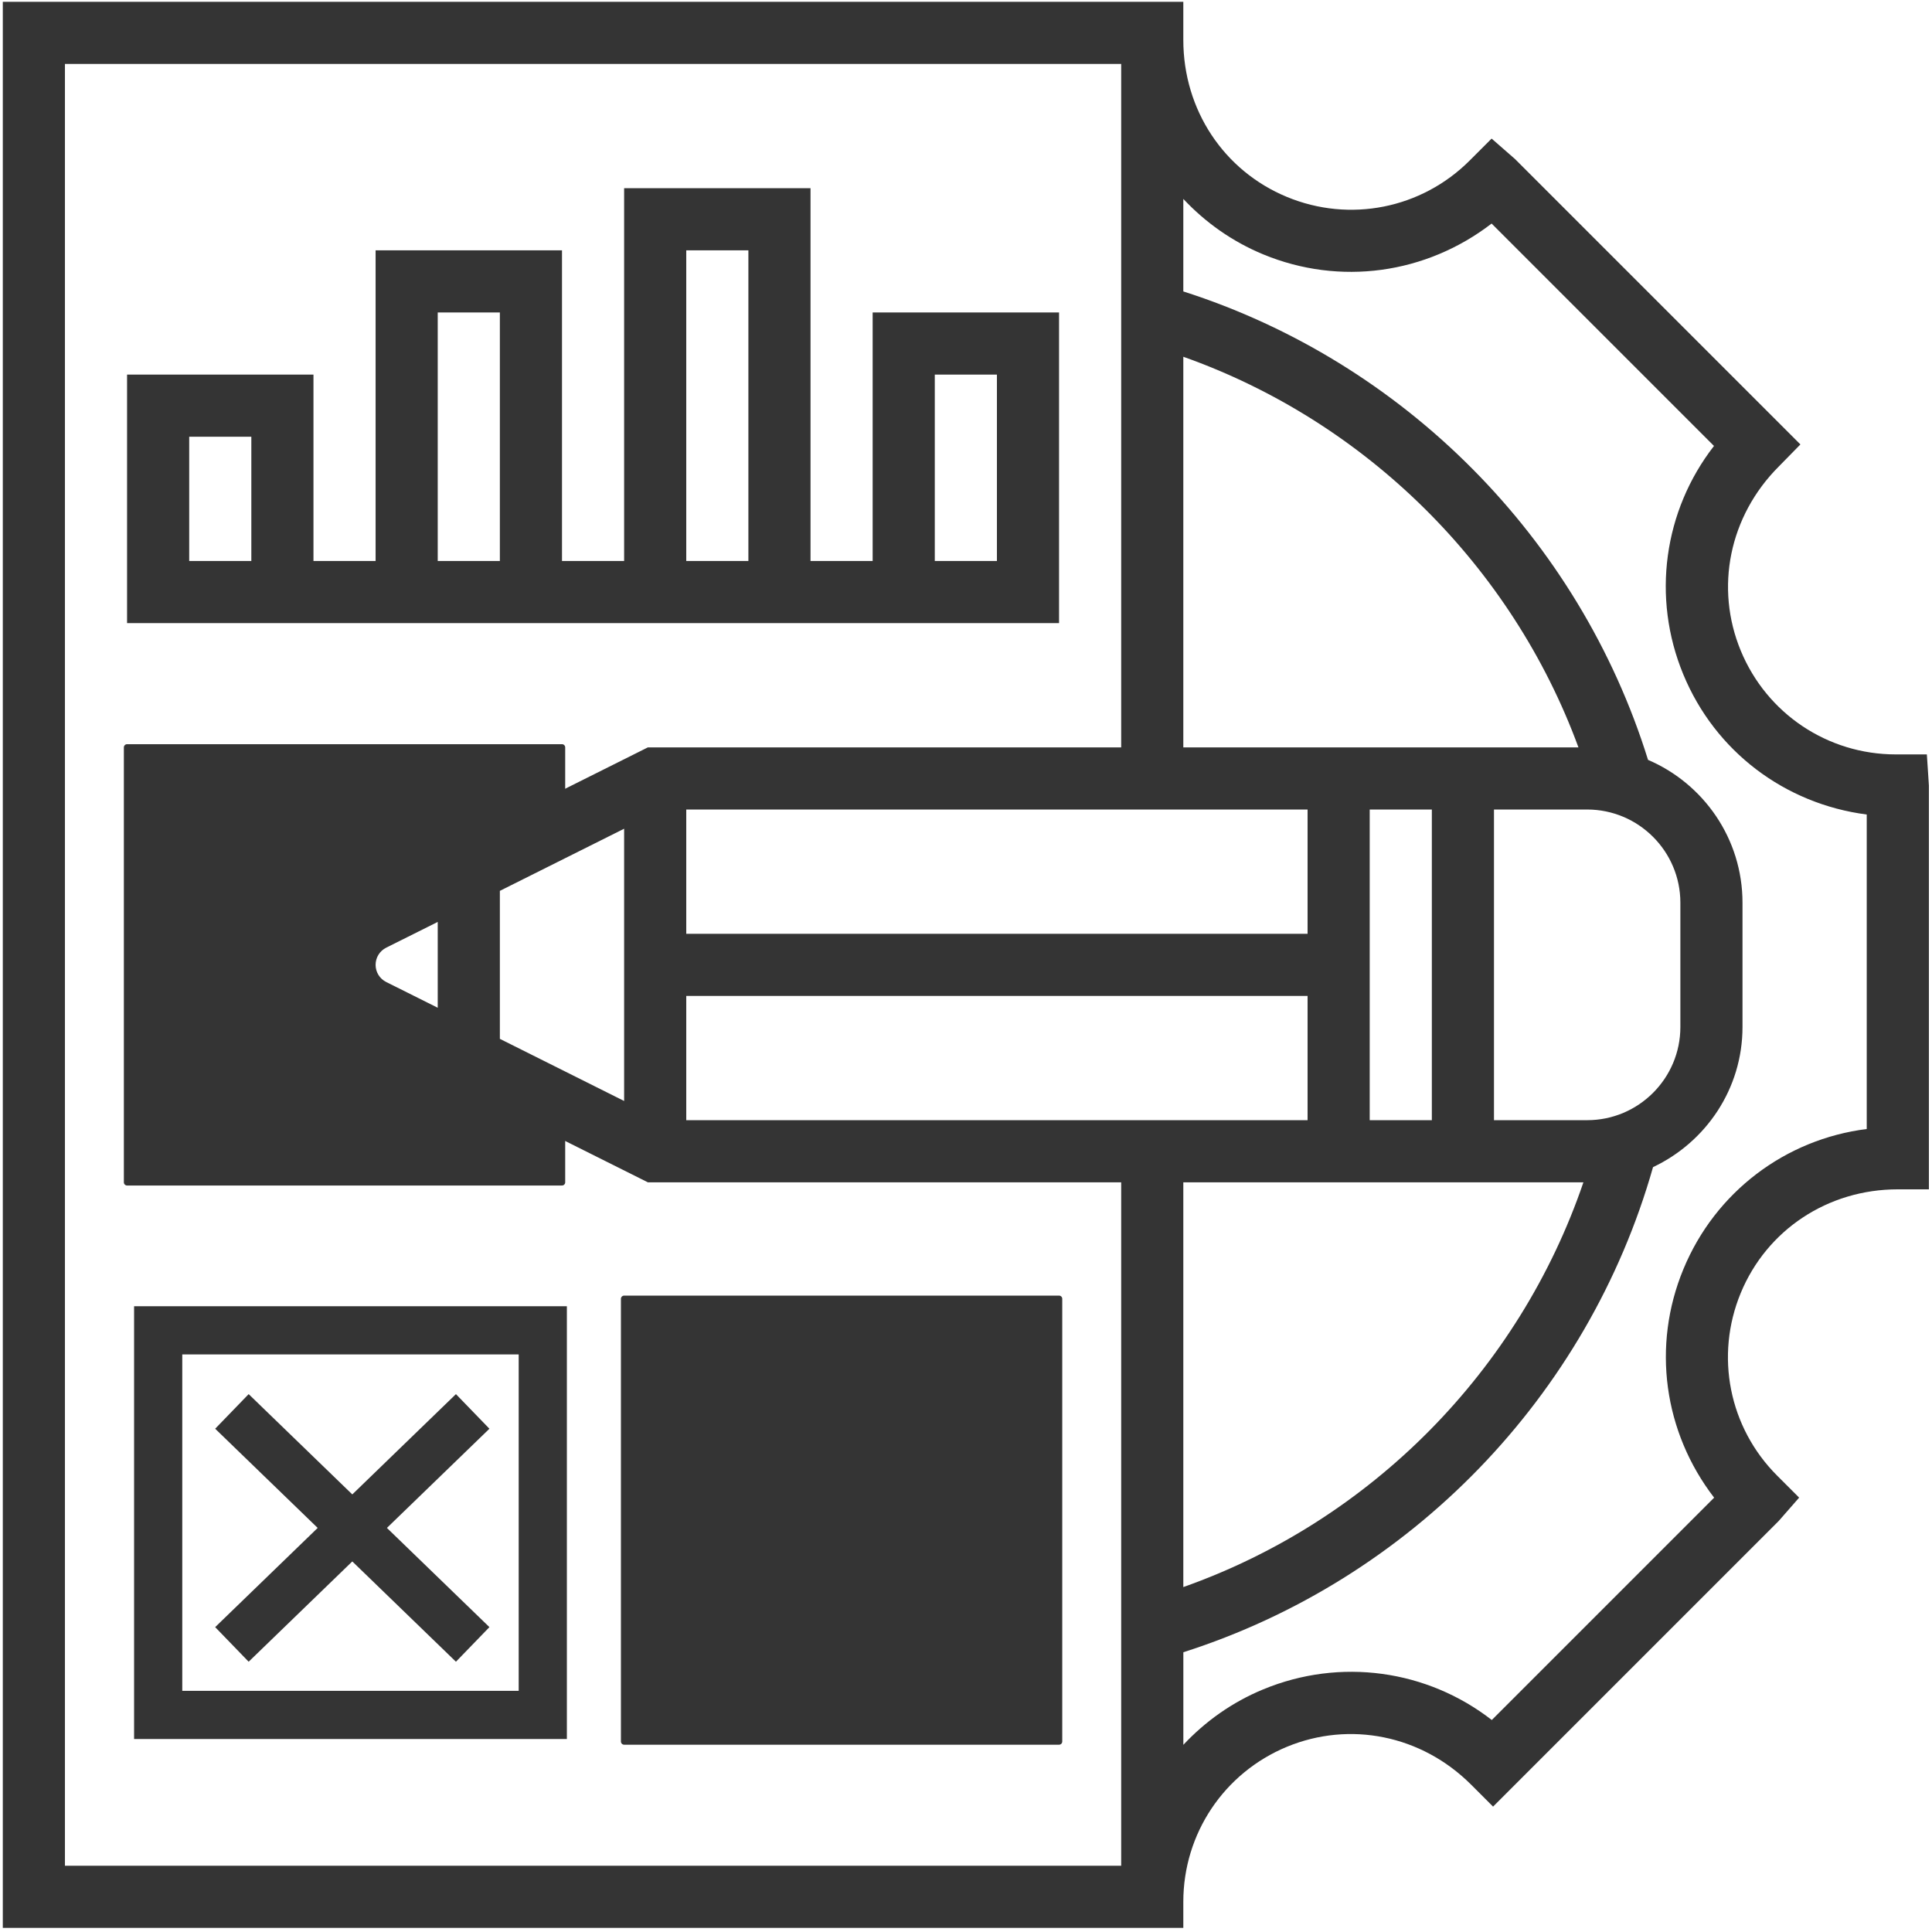 <?xml version="1.0" encoding="UTF-8" standalone="no"?>
<!DOCTYPE svg PUBLIC "-//W3C//DTD SVG 1.1//EN" "http://www.w3.org/Graphics/SVG/1.1/DTD/svg11.dtd">
<svg width="100%" height="100%" viewBox="0 0 301 301" version="1.1" xmlns="http://www.w3.org/2000/svg" xmlns:xlink="http://www.w3.org/1999/xlink" xml:space="preserve" xmlns:serif="http://www.serif.com/" style="fill-rule:evenodd;clip-rule:evenodd;stroke-miterlimit:3;">
    <g transform="matrix(1,0,0,1,-1,-3542)">
        <g id="AUDIT-SEO----déceler-les-blocages" serif:id="AUDIT SEO -  déceler les blocages" transform="matrix(1,0,0,1,-320.243,3542.28)">
            <rect x="321.679" y="0" width="300" height="300" style="fill:none;"/>
            <clipPath id="_clip1">
                <rect x="321.679" y="0" width="300" height="300"/>
            </clipPath>
            <g clip-path="url(#_clip1)">
                <g transform="matrix(0.535,0,0,0.535,324.487,22.941)">
                    <rect x="40" y="344" width="112" height="112" style="fill:none;fill-rule:nonzero;stroke:rgb(52,52,52);stroke-width:14.03px;"/>
                </g>
                <g transform="matrix(0.605,0,0,0.605,316.84,-4.839)">
                    <rect x="168" y="342" width="112" height="114" style="fill:rgb(52,52,52);fill-rule:nonzero;stroke:rgb(52,52,52);stroke-width:1.65px;stroke-linejoin:round;stroke-miterlimit:2;"/>
                </g>
                <g transform="matrix(0.605,0,0,0.605,316.84,-4.839)">
                    <path d="M67,371L129,431" style="fill:none;stroke:rgb(52,52,52);stroke-width:12.4px;"/>
                </g>
                <g transform="matrix(0.605,0,0,0.605,316.84,-4.839)">
                    <path d="M103.152,267.576C98.768,265.384 96,260.904 96,256C96,251.096 98.768,246.616 103.152,244.424L152,220L152,200L40,200L40,312L152,312L152,292L103.152,267.576Z" style="fill:rgb(52,52,52);fill-rule:nonzero;stroke:rgb(52,52,52);stroke-width:1.65px;stroke-linejoin:round;stroke-miterlimit:2;"/>
                </g>
                <g transform="matrix(0.605,0,0,0.605,316.84,-4.839)">
                    <path d="M280,88L232,88L232,152L216,152L216,56L168,56L168,152L152,152L152,72L104,72L104,152L88,152L88,104L40,104L40,168L280,168L280,88ZM72,152L56,152L56,120L72,120L72,152ZM184,72L200,72L200,152L184,152L184,72ZM120,88L136,88L136,152L120,152L120,88ZM264,152L248,152L248,104L264,104L264,152Z" style="fill:rgb(52,52,52);fill-rule:nonzero;"/>
                </g>
                <g transform="matrix(0.605,0,0,0.605,316.84,-4.839)">
                    <path d="M503.472,201.808L495.472,201.808C477.936,201.808 462.272,191.328 455.56,175.12C448.856,158.936 452.536,140.472 465.368,127.64L470.912,121.984L397.424,48.496L391.392,43.224L385.736,48.88C373.344,61.272 354.88,64.952 338.68,58.248C322.48,51.544 312,35.88 312,17.808L312,8L8,8L8,504L312,504L312,497.272C312,479.736 322.48,464.072 338.68,457.36C354.856,450.672 373.336,454.344 386.112,467.112L391.768,472.768L465.304,399.232L470.584,393.2L464.928,387.544C452.528,375.152 448.848,356.688 455.552,340.488C462.256,324.288 477.92,313.808 496,313.808L504,313.808L504,209.808L503.472,201.808ZM106.744,260.424C105.048,259.576 104,257.88 104,256C104,254.12 105.048,252.424 106.736,251.576L120,244.944L120,267.048L106.744,260.424ZM136,236.944L168,220.944L168,291.056L136,275.056L136,236.944ZM344,216L344,248L184,248L184,216L344,216ZM360,296L360,216L376,216L376,296L360,296ZM184,264L344,264L344,296L184,296L184,264ZM312,312L415.032,312C398.496,360.472 360.336,399.136 312,416.232L312,312ZM416,296L392,296L392,216L416,216C429.232,216 440,226.768 440,240L440,272C440,285.232 429.232,296 416,296ZM312,200L312,99.408C358.952,116.048 396.576,153.232 413.752,200L312,200ZM24,24L296,24L296,200L174.112,200L99.576,237.264C92.44,240.84 88,248.024 88,256C88,263.976 92.44,271.16 99.576,274.736L174.112,312L296,312L296,488L24,488L24,24ZM488,298.272C467.056,300.896 448.992,314.48 440.776,334.368C432.608,354.12 435.696,376.328 448.696,393.208L391.44,450.464C374.784,437.528 352.424,434.36 332.568,442.576C324.576,445.88 317.656,450.824 312.008,456.856L312.008,433.016C370.456,414.344 416.184,367.192 432.96,308.088C446.52,301.688 456,287.976 456,272L456,240C456,223.504 445.96,209.328 431.672,203.216C413.928,146.136 368.808,100.752 312,82.584L312,58.76C317.656,64.792 324.576,69.728 332.56,73.032C352.296,81.2 374.472,78.12 391.392,65.104L448.656,122.376C435.72,139.024 432.544,161.384 440.768,181.24C448.944,201 466.848,214.544 487.992,217.288L487.992,298.272L488,298.272Z" style="fill:rgb(52,52,52);fill-rule:nonzero;"/>
                </g>
                <g transform="matrix(0.605,0,0,0.605,316.84,-4.839)">
                    <path d="M71.312,435.455L133.312,375.455L124.688,366.545L62.688,426.545L71.312,435.455Z" style="fill:rgb(52,52,52);"/>
                </g>
            </g>
        </g>
    </g>
</svg>
